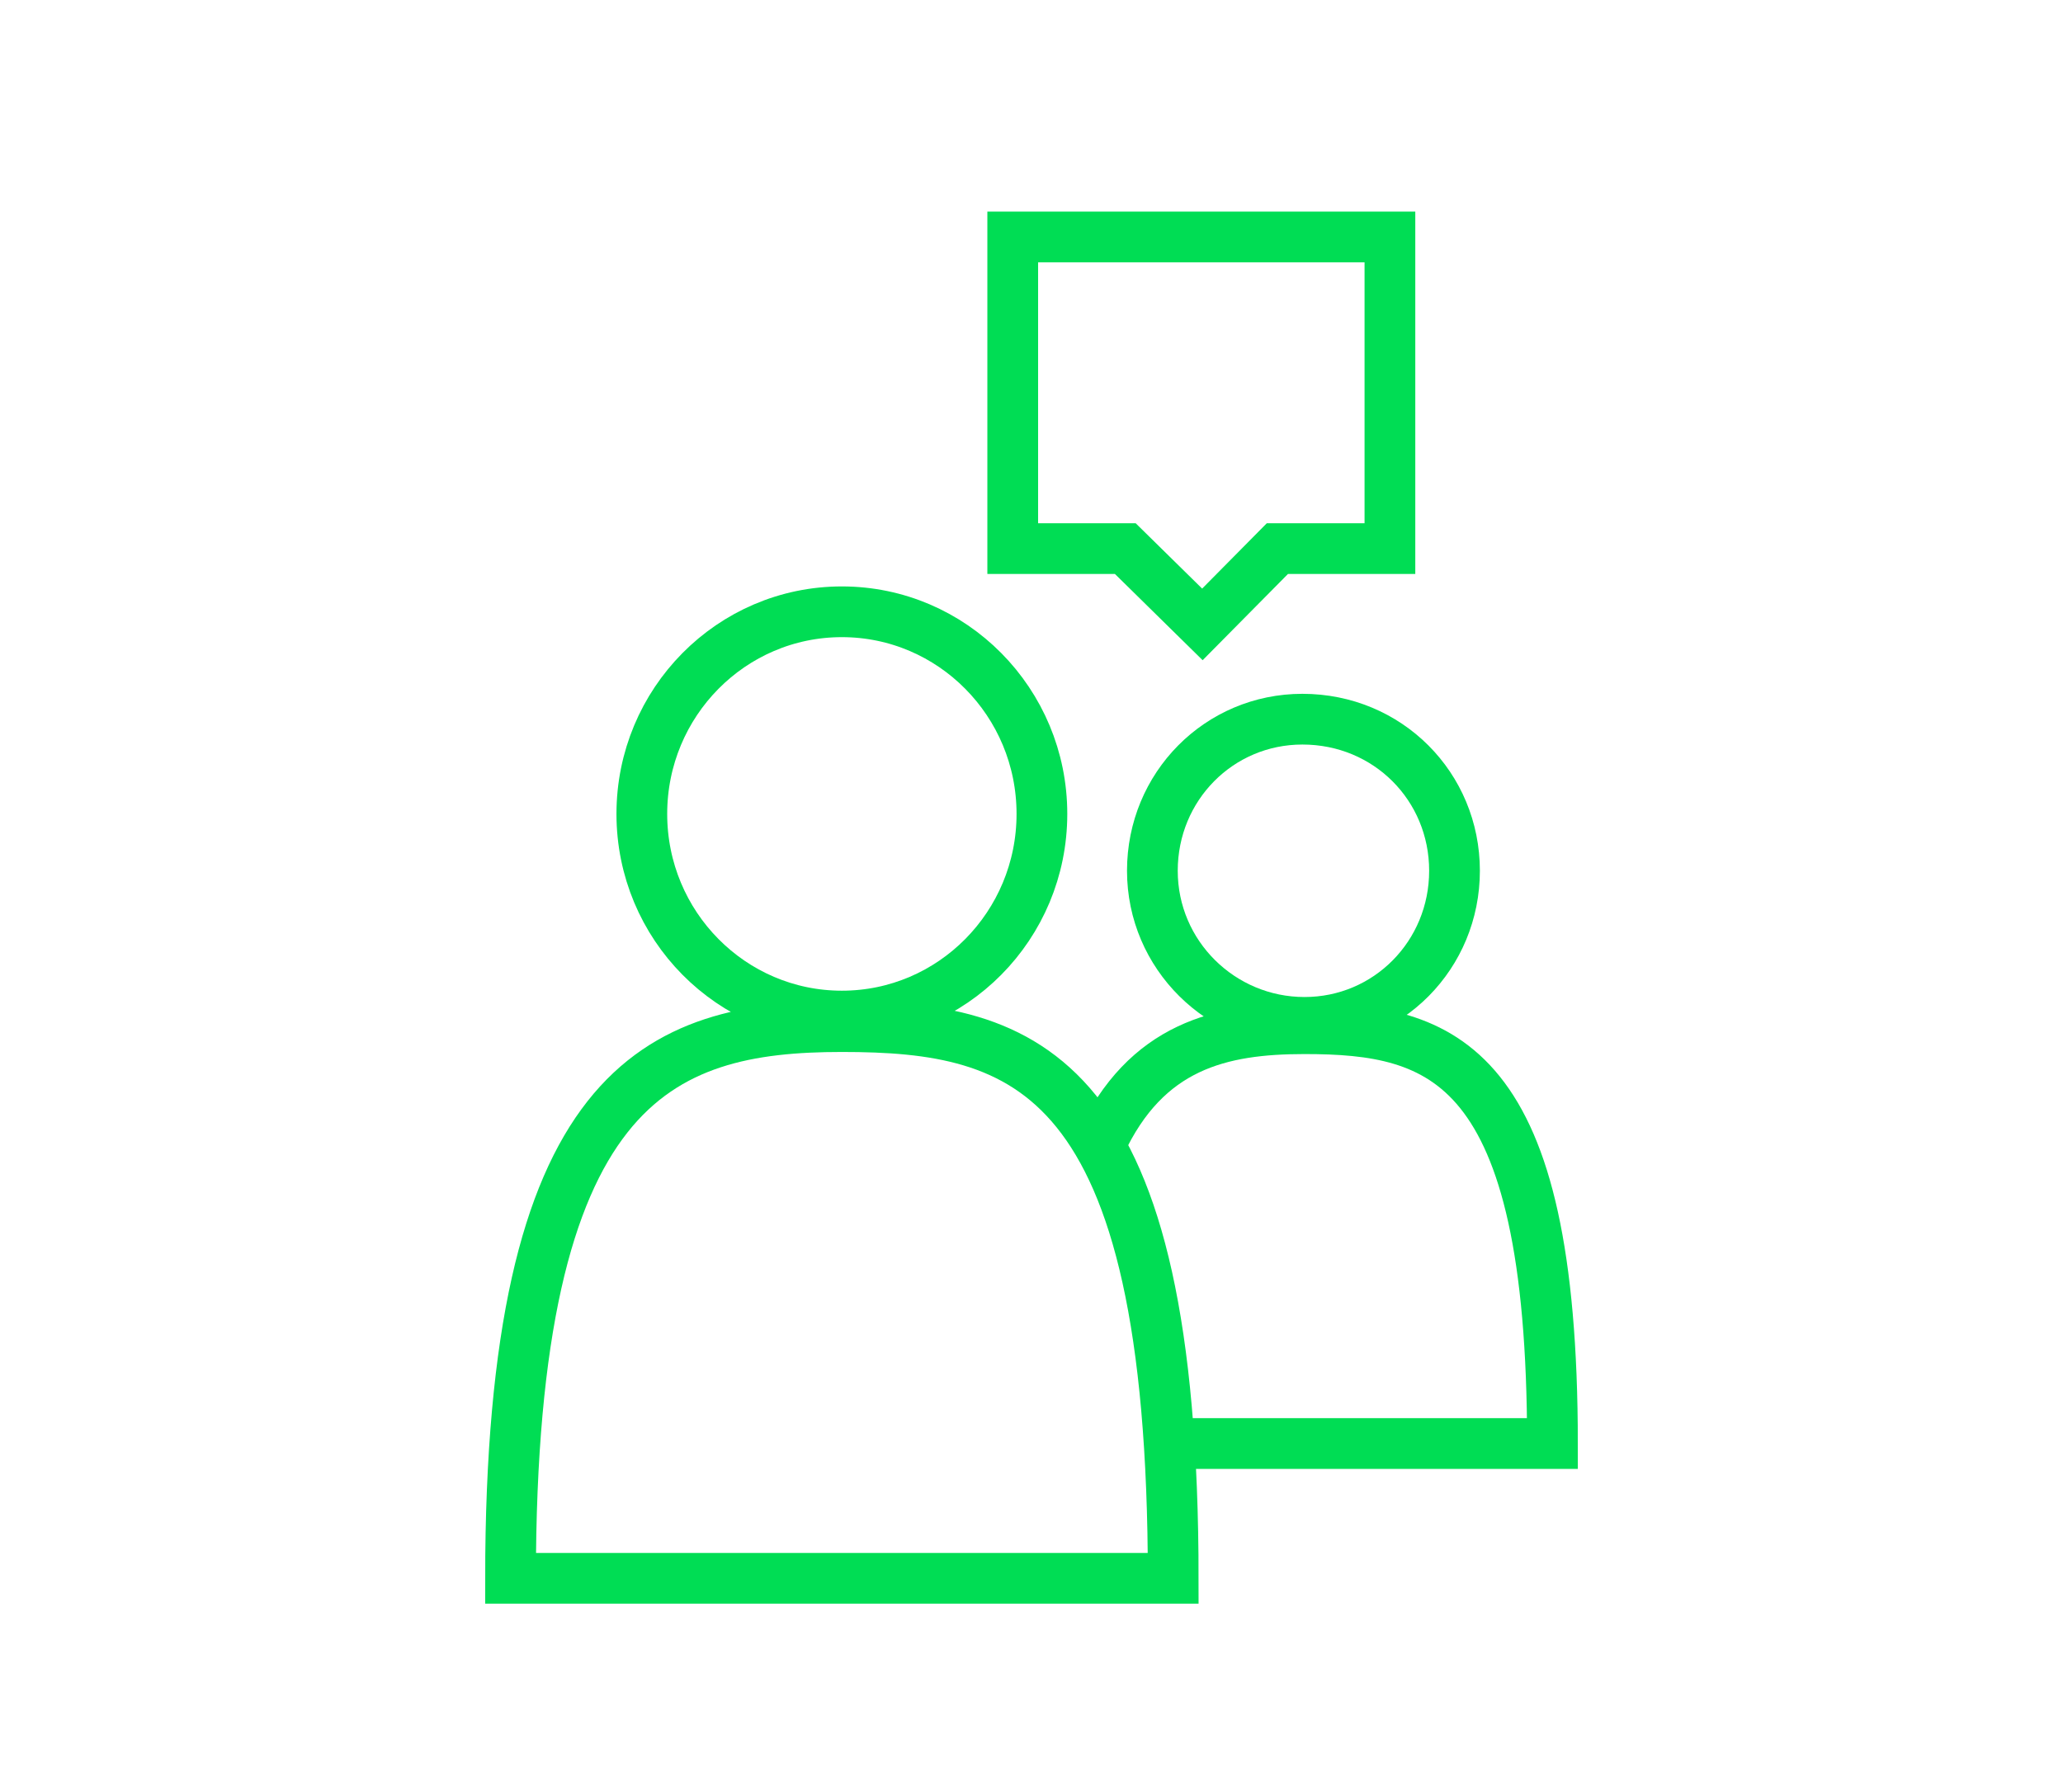 <svg width="61" height="53" viewBox="0 0 61 53" fill="none" xmlns="http://www.w3.org/2000/svg">
<path d="M30.808 24.071C30.808 27.372 28.159 30.049 24.893 30.049C21.627 30.049 18.978 27.372 18.978 24.071C18.978 20.77 21.627 18.093 24.893 18.093C28.159 18.093 30.808 20.77 30.808 24.071ZM34.69 46.677C34.69 31.606 30.315 30.361 24.893 30.361C19.471 30.361 15.096 32.042 15.096 46.677H34.69Z" stroke="#00DD54" stroke-width="1.5" stroke-miterlimit="10"/>
<path d="M34.628 42.691H45.904C45.904 31.357 42.638 30.423 38.572 30.423C36.107 30.423 33.889 30.921 32.533 33.848M43.008 25.752C43.008 28.243 41.036 30.236 38.572 30.236C36.107 30.236 34.074 28.243 34.074 25.752C34.074 23.261 36.045 21.269 38.51 21.269C41.036 21.269 43.008 23.261 43.008 25.752Z" stroke="#00DD54" stroke-width="1.5" stroke-miterlimit="10"/>
<path d="M29.945 7.008V16.224H33.273L35.553 18.466L37.771 16.224H41.098V7.008H29.945Z" stroke="#00DD54" stroke-width="1.5" stroke-miterlimit="10"/>
</svg>
